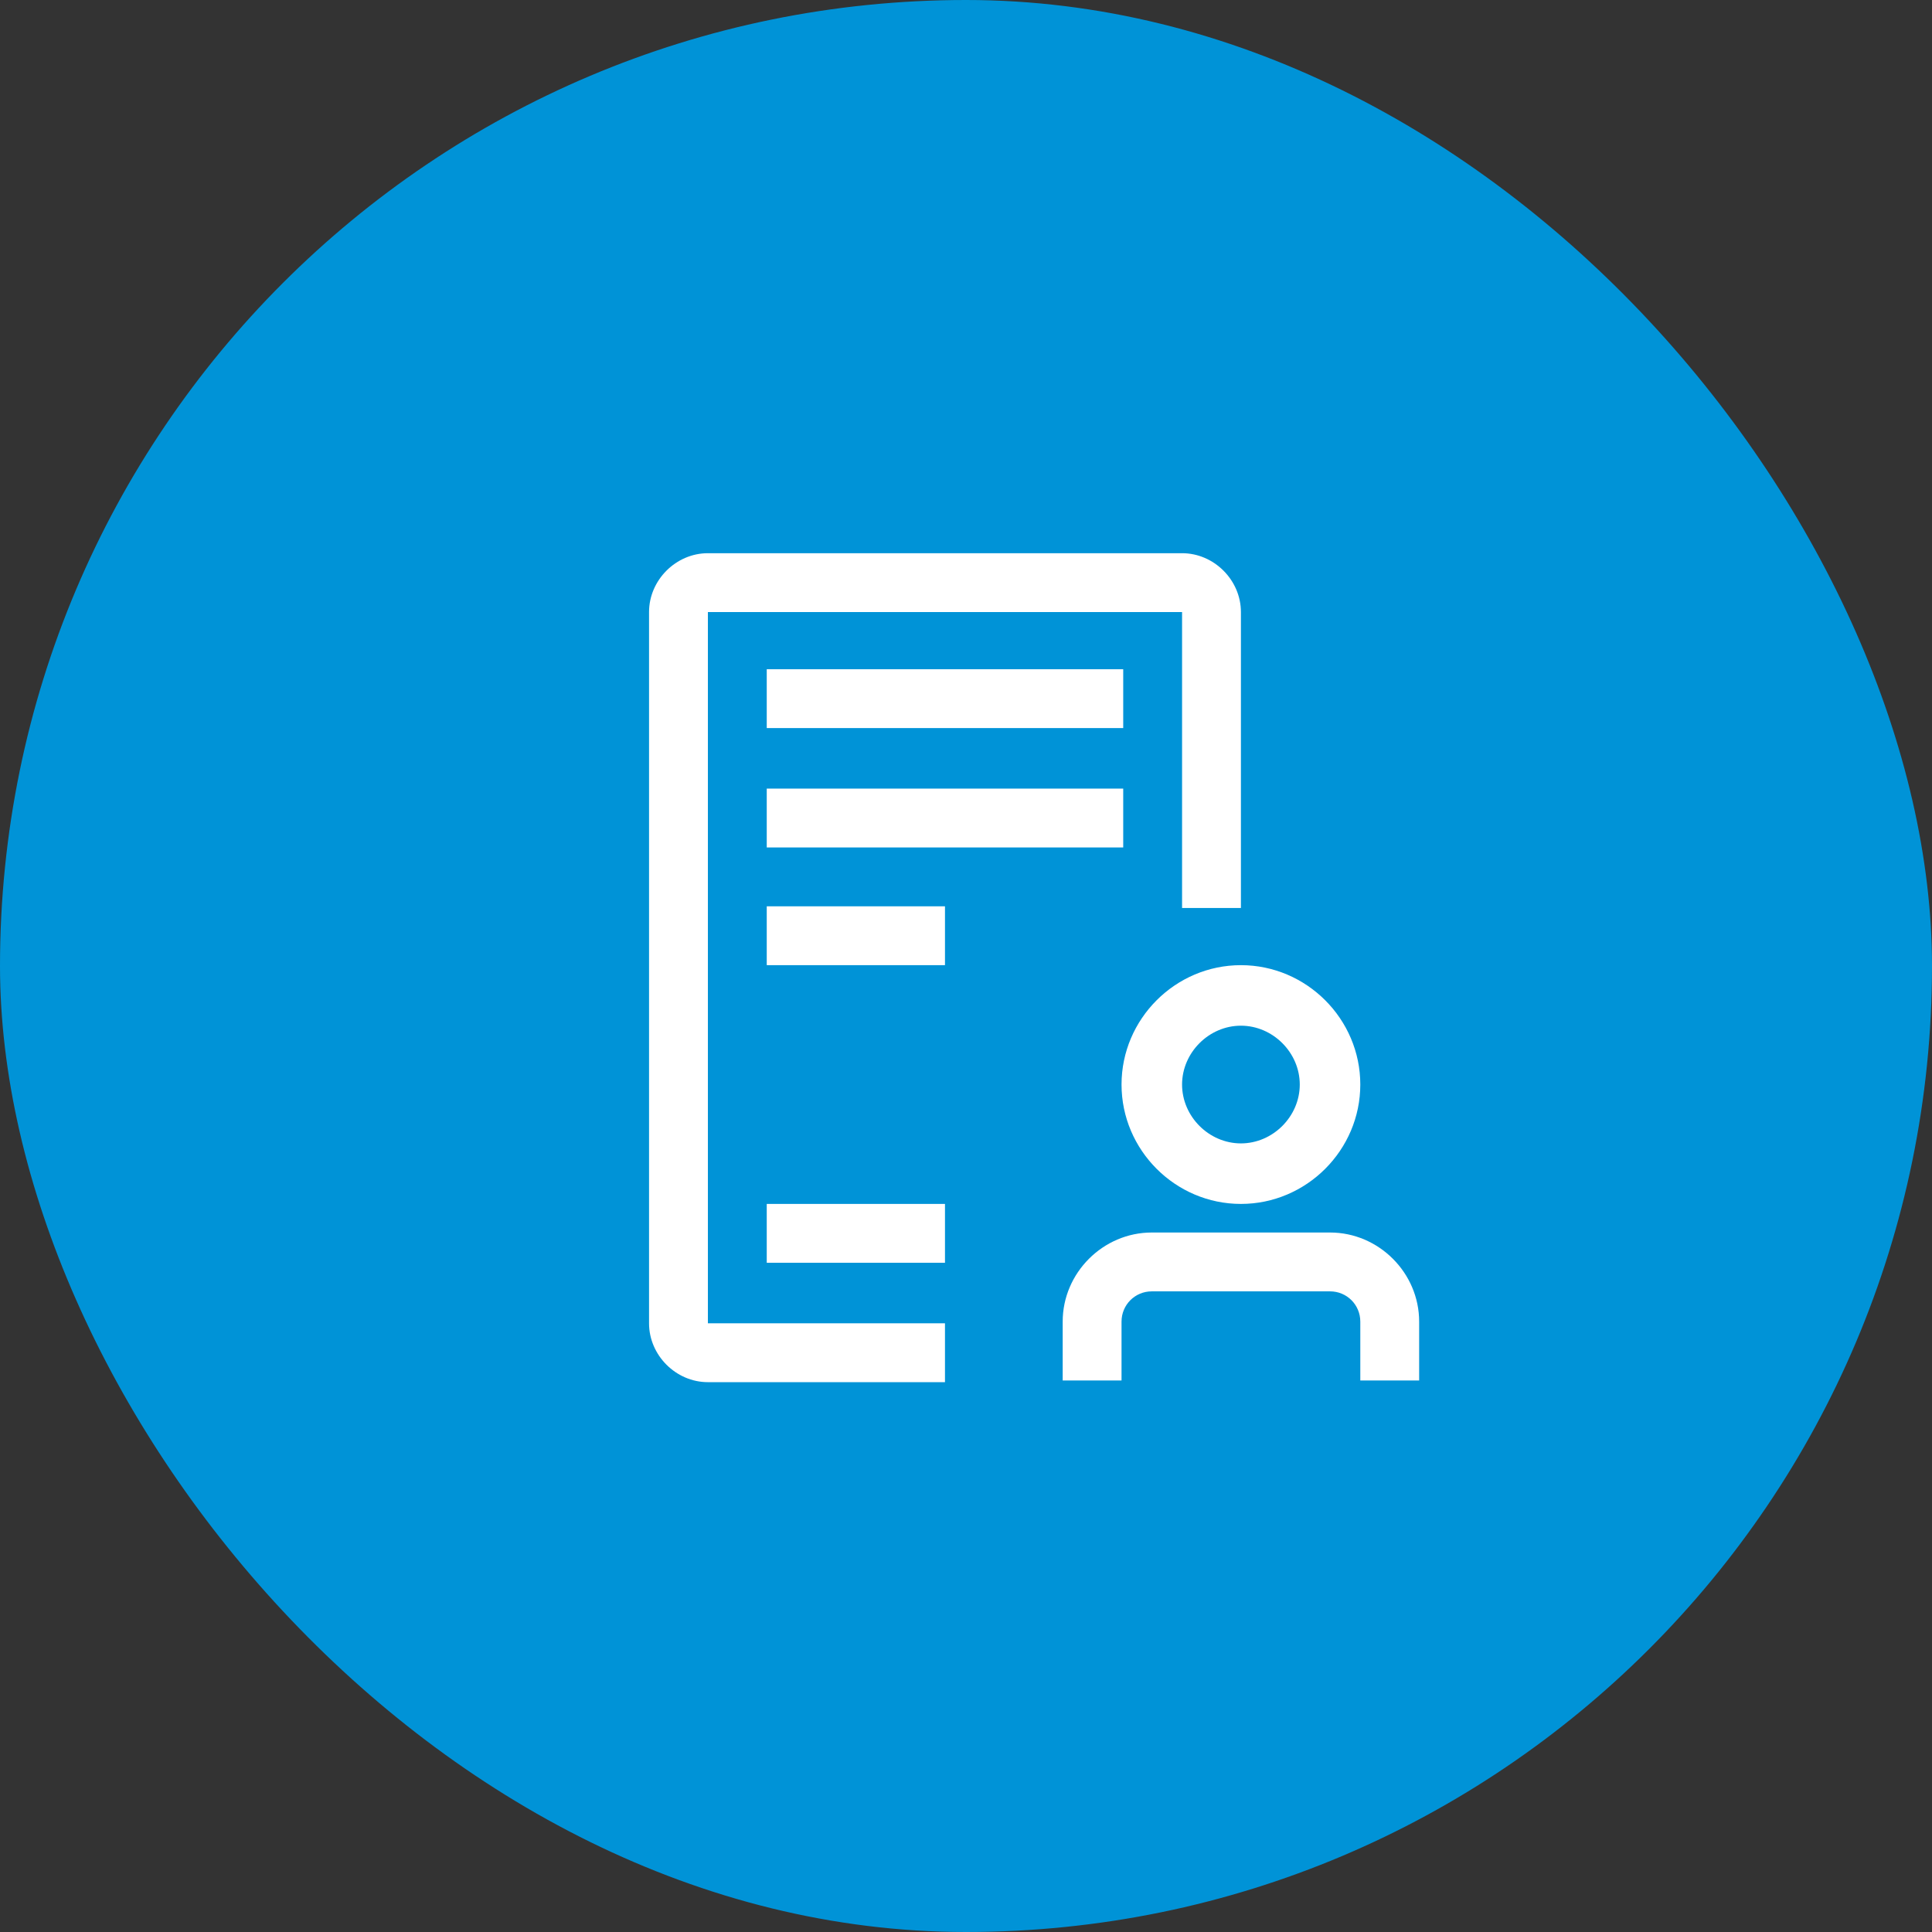 <?xml version="1.0" encoding="UTF-8"?>
<svg id="_レイヤー_1" data-name="レイヤー 1" xmlns="http://www.w3.org/2000/svg" version="1.1" viewBox="0 0 114.9 114.9">
  <rect x="0" y="0" width="114.9" height="114.9" fill="#333333" stroke="none"/>
  <defs>
    <style>
      .cls-1 {
        fill: #0093d7;
      }

      .cls-1, .cls-2 {
        stroke-width: 0px;
      }

      .cls-2 {
        fill: #fff;
      }
    </style>
  </defs>
  <rect class="cls-1" x="0" y="0" width="114.9" height="114.9" rx="57.5" ry="57.5"/>
  <g>
    <path class="cls-2" d="M45.6,53.9h10.6v3.5h-10.6v-3.5Z"/>
    <path class="cls-2" d="M45.6,39.8h21.2v3.5h-21.2v-3.5Z"/>
    <path class="cls-2" d="M45.6,46.9h21.2v3.5h-21.2v-3.5Z"/>
    <path class="cls-2" d="M45.6,71.6h10.6v3.5h-10.6v-3.5Z"/>
    <path class="cls-2" d="M79.1,73.3h-10.6c-2.9,0-5.3,2.4-5.3,5.3v3.5h3.5v-3.5c0-1,.8-1.8,1.8-1.8h10.6c1,0,1.8.8,1.8,1.8v3.5h3.5v-3.5c0-2.9-2.4-5.3-5.3-5.3Z"/>
    <path class="cls-2" d="M73.8,71.6c3.9,0,7.1-3.2,7.1-7.1s-3.2-7.1-7.1-7.1-7.1,3.2-7.1,7.1,3.2,7.1,7.1,7.1h0ZM73.8,61c1.9,0,3.5,1.6,3.5,3.5s-1.6,3.5-3.5,3.5-3.5-1.6-3.5-3.5,1.6-3.5,3.5-3.5h0Z"/>
    <path class="cls-2" d="M56.2,82.2h-14.1c-1.9,0-3.5-1.6-3.5-3.5v-42.3c0-1.9,1.6-3.5,3.5-3.5h28.2c1.9,0,3.5,1.6,3.5,3.5v17.6h-3.5v-17.6h-28.2v42.3h14.1v3.5Z"/>
  </g>
</svg>